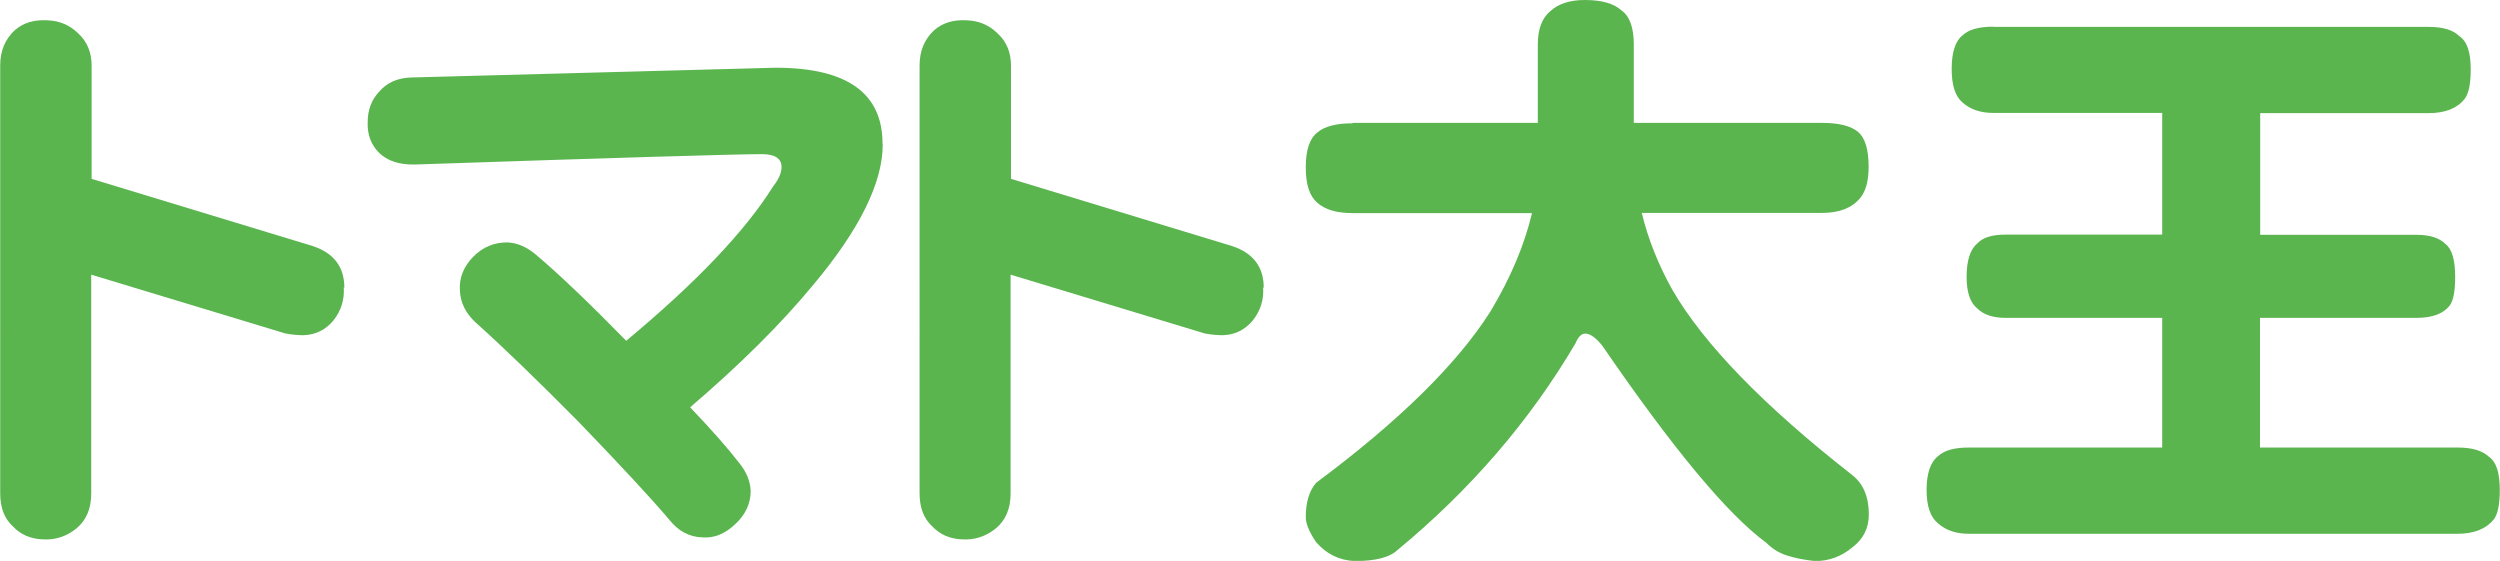 <?xml version="1.0" encoding="UTF-8"?>
<svg id="_レイヤー_1" data-name="レイヤー 1" xmlns="http://www.w3.org/2000/svg" viewBox="0 0 125.52 28.16">
  <defs>
    <style>
      .cls-1 {
        fill: #5ab54f;
      }
    </style>
  </defs>
  <path class="cls-1" d="M17.26,14.43c.04.61-.13,1.17-.52,1.66-.39.47-.89.72-1.5.74-.31,0-.61-.03-.92-.09l-9.74-2.95v10.99c0,.76-.25,1.34-.74,1.75-.51.41-1.08.59-1.69.55-.61-.02-1.12-.24-1.5-.65-.43-.39-.64-.94-.64-1.66V3.29c0-.74.25-1.33.74-1.78.43-.37.97-.53,1.63-.49.61.02,1.12.24,1.54.65.45.41.68.95.68,1.63v5.68l11.12,3.38c1.04.35,1.57,1.04,1.57,2.09Z"/>
  <path class="cls-1" d="M44.32,7.25c0,1.92-1.16,4.27-3.47,7.03-1.64,1.99-3.71,4.04-6.2,6.17,1.08,1.13,1.9,2.06,2.46,2.79.37.45.56.92.58,1.41,0,.63-.26,1.19-.77,1.66-.51.49-1.06.72-1.66.67-.66-.02-1.21-.32-1.66-.89-.94-1.11-2.46-2.74-4.55-4.91-2.11-2.13-3.83-3.79-5.16-4.98-.51-.47-.78-1.01-.8-1.63-.04-.61.18-1.18.68-1.69.47-.47,1.03-.71,1.69-.71.51.02.99.23,1.44.61,1.23,1.04,2.74,2.49,4.54,4.33,3.5-2.91,5.96-5.49,7.37-7.74.29-.37.43-.7.43-.98,0-.43-.33-.65-.98-.65-1.27,0-7.07.17-17.41.52-.78.02-1.38-.17-1.81-.58-.41-.41-.6-.92-.58-1.54,0-.61.19-1.13.58-1.54.39-.45.92-.69,1.6-.71l18.3-.49c3.58,0,5.37,1.27,5.37,3.81Z"/>
  <path class="cls-1" d="M63.42,14.43c.04.61-.13,1.17-.52,1.66-.39.47-.89.72-1.5.74-.31,0-.61-.03-.92-.09l-9.74-2.95v10.99c0,.76-.25,1.34-.74,1.75-.51.41-1.08.59-1.69.55-.61-.02-1.12-.24-1.5-.65-.43-.39-.64-.94-.64-1.66V3.29c0-.74.25-1.33.74-1.78.43-.37.97-.53,1.63-.49.61.02,1.12.24,1.54.65.45.41.68.95.68,1.63v5.68l11.12,3.38c1.04.35,1.57,1.04,1.57,2.09Z"/>
  <path class="cls-1" d="M67.9,6.17h9.31v-3.93c0-.78.21-1.34.64-1.69.41-.37.98-.55,1.72-.55.84,0,1.45.17,1.84.52.41.29.62.86.62,1.72v3.93h9.46c.84,0,1.44.15,1.81.46.35.31.52.89.52,1.75,0,.7-.14,1.22-.43,1.57-.41.49-1.04.74-1.9.74h-9.06c.31,1.29.82,2.58,1.54,3.87,1.58,2.72,4.58,5.81,9,9.27.57.43.86,1.1.86,2,0,.68-.27,1.22-.8,1.63-.55.47-1.19.71-1.9.71-.55-.06-1.02-.15-1.41-.28-.39-.12-.74-.34-1.04-.64-1.95-1.43-4.69-4.73-8.23-9.89-.33-.41-.61-.61-.86-.61-.19,0-.35.16-.49.49-2.29,3.89-5.27,7.35-8.94,10.38-.39.37-1.11.55-2.15.55-.78-.04-1.42-.36-1.93-.95-.35-.51-.52-.93-.52-1.26,0-.74.17-1.31.52-1.72,4.18-3.11,7.09-5.98,8.75-8.6,1-1.66,1.7-3.31,2.09-4.94h-9c-.8,0-1.39-.17-1.78-.52-.39-.33-.58-.92-.58-1.78s.19-1.44.58-1.75c.37-.31.96-.46,1.78-.46Z"/>
  <path class="cls-1" d="M100.09,1.35h21.84c.72,0,1.23.15,1.54.46.39.25.58.8.58,1.66,0,.74-.1,1.24-.31,1.5-.37.47-.97.71-1.81.71h-8.45v6.11h7.86c.65,0,1.13.15,1.44.46.33.25.49.8.49,1.66,0,.7-.09,1.18-.28,1.44-.33.41-.88.61-1.66.61h-7.86v6.51h9.92c.72,0,1.24.15,1.57.46.37.25.55.8.55,1.66,0,.74-.1,1.24-.31,1.5-.39.47-.99.71-1.81.71h-24.54c-.63,0-1.15-.17-1.54-.52-.39-.31-.58-.87-.58-1.69s.2-1.4.58-1.69c.31-.29.82-.43,1.54-.43h9.71v-6.51h-7.86c-.62,0-1.09-.15-1.41-.46-.37-.29-.55-.82-.55-1.6,0-.84.19-1.4.55-1.69.27-.29.74-.43,1.41-.43h7.86v-6.11h-8.48c-.63,0-1.15-.17-1.54-.52-.37-.31-.55-.87-.55-1.69s.18-1.4.55-1.69c.31-.29.82-.43,1.54-.43Z"/>
</svg>
